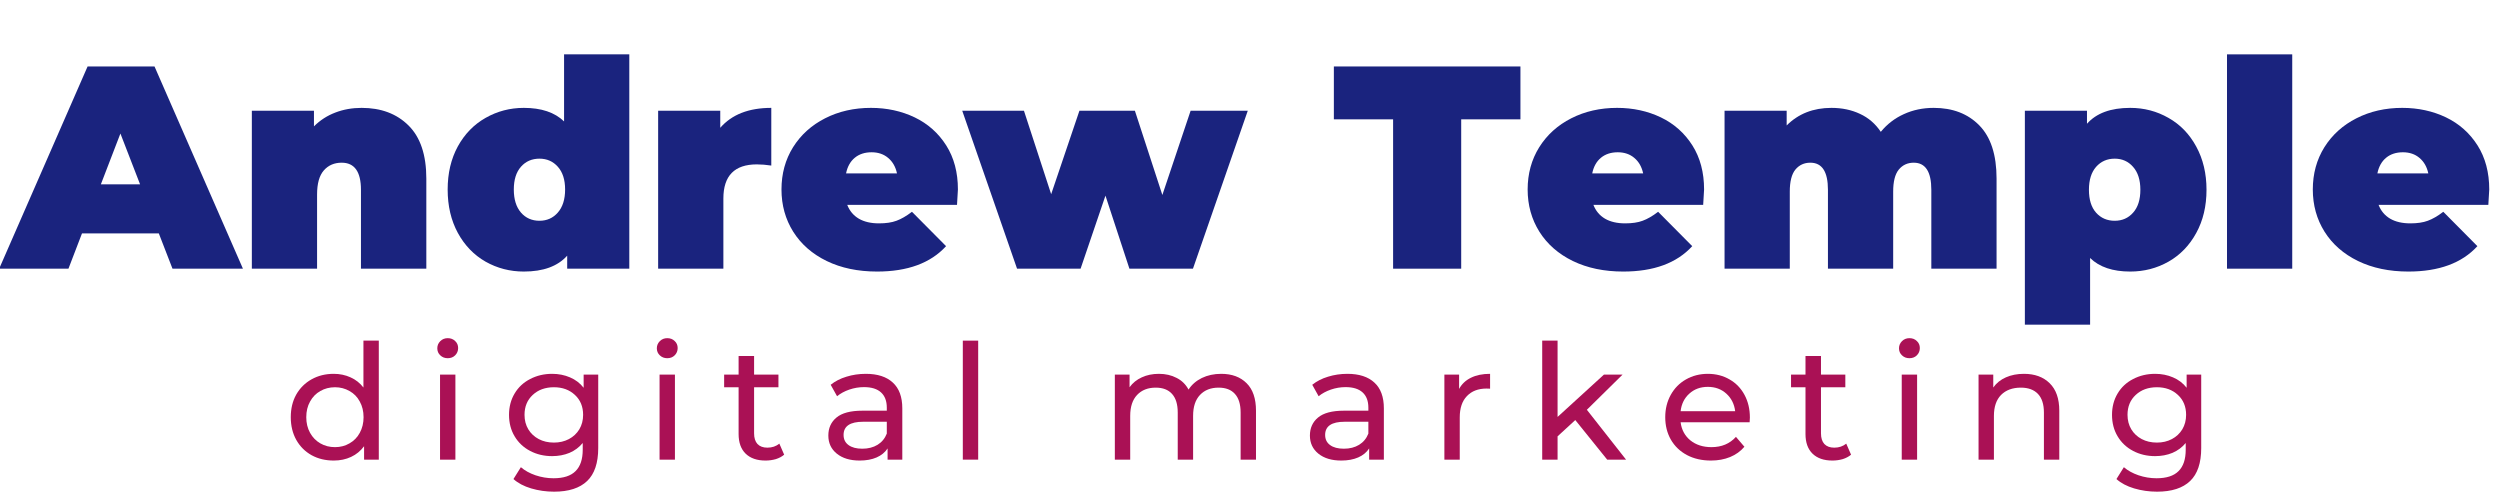 <?xml version="1.0" encoding="UTF-8"?>
<svg xmlns="http://www.w3.org/2000/svg" xmlns:xlink="http://www.w3.org/1999/xlink" width="400" zoomAndPan="magnify" viewBox="0 0 300 60" height="80" preserveAspectRatio="xMidYMid meet" version="1.0">
  <defs>
    <g></g>
    <clipPath id="ea413db25e">
      <rect x="0" width="238" y="0" height="24"></rect>
    </clipPath>
    <clipPath id="655ff79030">
      <path d="M 0 7 L 30 7 L 30 33 L 0 33 Z M 0 7 " clip-rule="nonzero"></path>
    </clipPath>
    <clipPath id="0370428836">
      <rect x="0" width="300" y="0" height="60"></rect>
    </clipPath>
  </defs>
  <g transform="matrix(1, 0, 0, 1, 0, -0)">
    <g clip-path="url(#0370428836)">
      <g transform="matrix(1, 0, 0, 1, 33, 36)">
        <g clip-path="url(#ea413db25e)">
          <g fill="#aa1155" fill-opacity="1">
            <g transform="translate(1.081, 19.157)">
              <g>
                <path d="M 11.375 -14.281 L 11.375 0 L 9.609 0 L 9.609 -1.609 C 9.191 -1.047 8.672 -0.617 8.047 -0.328 C 7.422 -0.035 6.727 0.109 5.969 0.109 C 4.977 0.109 4.094 -0.102 3.312 -0.531 C 2.531 -0.969 1.914 -1.582 1.469 -2.375 C 1.031 -3.164 0.812 -4.07 0.812 -5.094 C 0.812 -6.125 1.031 -7.031 1.469 -7.812 C 1.914 -8.594 2.531 -9.203 3.312 -9.641 C 4.094 -10.078 4.977 -10.297 5.969 -10.297 C 6.695 -10.297 7.367 -10.156 7.984 -9.875 C 8.598 -9.602 9.113 -9.195 9.531 -8.656 L 9.531 -14.281 Z M 6.125 -1.5 C 6.758 -1.5 7.336 -1.648 7.859 -1.953 C 8.391 -2.254 8.801 -2.676 9.094 -3.219 C 9.395 -3.77 9.547 -4.395 9.547 -5.094 C 9.547 -5.801 9.395 -6.426 9.094 -6.969 C 8.801 -7.52 8.391 -7.941 7.859 -8.234 C 7.336 -8.535 6.758 -8.688 6.125 -8.688 C 5.469 -8.688 4.879 -8.535 4.359 -8.234 C 3.836 -7.941 3.426 -7.52 3.125 -6.969 C 2.82 -6.426 2.672 -5.801 2.672 -5.094 C 2.672 -4.395 2.82 -3.77 3.125 -3.219 C 3.426 -2.676 3.836 -2.254 4.359 -1.953 C 4.879 -1.648 5.469 -1.5 6.125 -1.5 Z M 6.125 -1.5 "></path>
              </g>
            </g>
          </g>
          <g fill="#aa1155" fill-opacity="1">
            <g transform="translate(18.054, 19.157)">
              <g>
                <path d="M 1.75 -10.203 L 3.594 -10.203 L 3.594 0 L 1.75 0 Z M 2.672 -12.172 C 2.316 -12.172 2.02 -12.285 1.781 -12.516 C 1.539 -12.742 1.422 -13.023 1.422 -13.359 C 1.422 -13.691 1.539 -13.977 1.781 -14.219 C 2.02 -14.457 2.316 -14.578 2.672 -14.578 C 3.035 -14.578 3.332 -14.461 3.562 -14.234 C 3.801 -14.016 3.922 -13.734 3.922 -13.391 C 3.922 -13.047 3.801 -12.754 3.562 -12.516 C 3.332 -12.285 3.035 -12.172 2.672 -12.172 Z M 2.672 -12.172 "></path>
              </g>
            </g>
          </g>
          <g fill="#aa1155" fill-opacity="1">
            <g transform="translate(27.271, 19.157)">
              <g>
                <path d="M 11.516 -10.203 L 11.516 -1.391 C 11.516 0.398 11.07 1.719 10.188 2.562 C 9.301 3.414 7.977 3.844 6.219 3.844 C 5.258 3.844 4.344 3.711 3.469 3.453 C 2.594 3.191 1.883 2.816 1.344 2.328 L 2.234 0.906 C 2.703 1.312 3.285 1.633 3.984 1.875 C 4.691 2.113 5.414 2.234 6.156 2.234 C 7.352 2.234 8.234 1.945 8.797 1.375 C 9.367 0.812 9.656 -0.039 9.656 -1.188 L 9.656 -2 C 9.227 -1.477 8.695 -1.082 8.062 -0.812 C 7.426 -0.551 6.734 -0.422 5.984 -0.422 C 5.016 -0.422 4.133 -0.629 3.344 -1.047 C 2.551 -1.461 1.93 -2.047 1.484 -2.797 C 1.035 -3.547 0.812 -4.406 0.812 -5.375 C 0.812 -6.332 1.035 -7.188 1.484 -7.938 C 1.93 -8.688 2.551 -9.266 3.344 -9.672 C 4.133 -10.086 5.016 -10.297 5.984 -10.297 C 6.754 -10.297 7.469 -10.156 8.125 -9.875 C 8.789 -9.594 9.336 -9.176 9.766 -8.625 L 9.766 -10.203 Z M 6.203 -2.047 C 6.867 -2.047 7.469 -2.188 8 -2.469 C 8.531 -2.75 8.945 -3.141 9.25 -3.641 C 9.551 -4.148 9.703 -4.727 9.703 -5.375 C 9.703 -6.363 9.375 -7.16 8.719 -7.766 C 8.062 -8.379 7.223 -8.688 6.203 -8.688 C 5.16 -8.688 4.312 -8.379 3.656 -7.766 C 3 -7.16 2.672 -6.363 2.672 -5.375 C 2.672 -4.727 2.82 -4.148 3.125 -3.641 C 3.426 -3.141 3.844 -2.75 4.375 -2.469 C 4.906 -2.188 5.516 -2.047 6.203 -2.047 Z M 6.203 -2.047 "></path>
              </g>
            </g>
          </g>
          <g fill="#aa1155" fill-opacity="1">
            <g transform="translate(44.398, 19.157)">
              <g>
                <path d="M 1.75 -10.203 L 3.594 -10.203 L 3.594 0 L 1.75 0 Z M 2.672 -12.172 C 2.316 -12.172 2.02 -12.285 1.781 -12.516 C 1.539 -12.742 1.422 -13.023 1.422 -13.359 C 1.422 -13.691 1.539 -13.977 1.781 -14.219 C 2.02 -14.457 2.316 -14.578 2.672 -14.578 C 3.035 -14.578 3.332 -14.461 3.562 -14.234 C 3.801 -14.016 3.922 -13.734 3.922 -13.391 C 3.922 -13.047 3.801 -12.754 3.562 -12.516 C 3.332 -12.285 3.035 -12.172 2.672 -12.172 Z M 2.672 -12.172 "></path>
              </g>
            </g>
          </g>
          <g fill="#aa1155" fill-opacity="1">
            <g transform="translate(53.616, 19.157)">
              <g>
                <path d="M 7.484 -0.594 C 7.211 -0.363 6.879 -0.188 6.484 -0.062 C 6.086 0.051 5.676 0.109 5.25 0.109 C 4.227 0.109 3.43 -0.164 2.859 -0.719 C 2.297 -1.27 2.016 -2.055 2.016 -3.078 L 2.016 -8.688 L 0.281 -8.688 L 0.281 -10.203 L 2.016 -10.203 L 2.016 -12.438 L 3.875 -12.438 L 3.875 -10.203 L 6.797 -10.203 L 6.797 -8.688 L 3.875 -8.688 L 3.875 -3.156 C 3.875 -2.602 4.008 -2.176 4.281 -1.875 C 4.562 -1.582 4.957 -1.438 5.469 -1.438 C 6.031 -1.438 6.508 -1.598 6.906 -1.922 Z M 7.484 -0.594 "></path>
              </g>
            </g>
          </g>
          <g fill="#aa1155" fill-opacity="1">
            <g transform="translate(65.432, 19.157)">
              <g>
                <path d="M 5.469 -10.297 C 6.875 -10.297 7.953 -9.945 8.703 -9.25 C 9.461 -8.562 9.844 -7.531 9.844 -6.156 L 9.844 0 L 8.078 0 L 8.078 -1.344 C 7.773 -0.875 7.336 -0.516 6.766 -0.266 C 6.191 -0.016 5.516 0.109 4.734 0.109 C 3.586 0.109 2.672 -0.164 1.984 -0.719 C 1.305 -1.27 0.969 -1.992 0.969 -2.891 C 0.969 -3.785 1.289 -4.504 1.938 -5.047 C 2.594 -5.598 3.633 -5.875 5.062 -5.875 L 7.984 -5.875 L 7.984 -6.234 C 7.984 -7.035 7.754 -7.645 7.297 -8.062 C 6.836 -8.488 6.156 -8.703 5.25 -8.703 C 4.645 -8.703 4.055 -8.602 3.484 -8.406 C 2.91 -8.207 2.422 -7.941 2.016 -7.609 L 1.25 -8.984 C 1.781 -9.41 2.41 -9.734 3.141 -9.953 C 3.867 -10.18 4.645 -10.297 5.469 -10.297 Z M 5.047 -1.312 C 5.754 -1.312 6.363 -1.469 6.875 -1.781 C 7.383 -2.094 7.754 -2.539 7.984 -3.125 L 7.984 -4.547 L 5.141 -4.547 C 3.578 -4.547 2.797 -4.02 2.797 -2.969 C 2.797 -2.445 2.992 -2.039 3.391 -1.75 C 3.785 -1.457 4.336 -1.312 5.047 -1.312 Z M 5.047 -1.312 "></path>
              </g>
            </g>
          </g>
          <g fill="#aa1155" fill-opacity="1">
            <g transform="translate(80.788, 19.157)">
              <g>
                <path d="M 1.75 -14.281 L 3.594 -14.281 L 3.594 0 L 1.75 0 Z M 1.75 -14.281 "></path>
              </g>
            </g>
          </g>
          <g fill="#aa1155" fill-opacity="1">
            <g transform="translate(90.006, 19.157)">
              <g></g>
            </g>
          </g>
          <g fill="#aa1155" fill-opacity="1">
            <g transform="translate(99.031, 19.157)">
              <g>
                <path d="M 14.516 -10.297 C 15.797 -10.297 16.812 -9.922 17.562 -9.172 C 18.312 -8.43 18.688 -7.332 18.688 -5.875 L 18.688 0 L 16.844 0 L 16.844 -5.656 C 16.844 -6.645 16.613 -7.391 16.156 -7.891 C 15.707 -8.391 15.055 -8.641 14.203 -8.641 C 13.266 -8.641 12.52 -8.348 11.969 -7.766 C 11.414 -7.18 11.141 -6.344 11.141 -5.25 L 11.141 0 L 9.297 0 L 9.297 -5.656 C 9.297 -6.645 9.066 -7.391 8.609 -7.891 C 8.16 -8.391 7.508 -8.641 6.656 -8.641 C 5.719 -8.641 4.973 -8.348 4.422 -7.766 C 3.867 -7.18 3.594 -6.344 3.594 -5.25 L 3.594 0 L 1.75 0 L 1.75 -10.203 L 3.516 -10.203 L 3.516 -8.688 C 3.891 -9.207 4.379 -9.602 4.984 -9.875 C 5.586 -10.156 6.273 -10.297 7.047 -10.297 C 7.836 -10.297 8.539 -10.133 9.156 -9.812 C 9.781 -9.5 10.258 -9.031 10.594 -8.406 C 10.977 -9 11.508 -9.461 12.188 -9.797 C 12.875 -10.129 13.648 -10.297 14.516 -10.297 Z M 14.516 -10.297 "></path>
              </g>
            </g>
          </g>
          <g fill="#aa1155" fill-opacity="1">
            <g transform="translate(123.22, 19.157)">
              <g>
                <path d="M 5.469 -10.297 C 6.875 -10.297 7.953 -9.945 8.703 -9.25 C 9.461 -8.562 9.844 -7.531 9.844 -6.156 L 9.844 0 L 8.078 0 L 8.078 -1.344 C 7.773 -0.875 7.336 -0.516 6.766 -0.266 C 6.191 -0.016 5.516 0.109 4.734 0.109 C 3.586 0.109 2.672 -0.164 1.984 -0.719 C 1.305 -1.27 0.969 -1.992 0.969 -2.891 C 0.969 -3.785 1.289 -4.504 1.938 -5.047 C 2.594 -5.598 3.633 -5.875 5.062 -5.875 L 7.984 -5.875 L 7.984 -6.234 C 7.984 -7.035 7.754 -7.645 7.297 -8.062 C 6.836 -8.488 6.156 -8.703 5.25 -8.703 C 4.645 -8.703 4.055 -8.602 3.484 -8.406 C 2.91 -8.207 2.422 -7.941 2.016 -7.609 L 1.25 -8.984 C 1.781 -9.41 2.41 -9.734 3.141 -9.953 C 3.867 -10.18 4.645 -10.297 5.469 -10.297 Z M 5.047 -1.312 C 5.754 -1.312 6.363 -1.469 6.875 -1.781 C 7.383 -2.094 7.754 -2.539 7.984 -3.125 L 7.984 -4.547 L 5.141 -4.547 C 3.578 -4.547 2.797 -4.02 2.797 -2.969 C 2.797 -2.445 2.992 -2.039 3.391 -1.75 C 3.785 -1.457 4.336 -1.312 5.047 -1.312 Z M 5.047 -1.312 "></path>
              </g>
            </g>
          </g>
          <g fill="#aa1155" fill-opacity="1">
            <g transform="translate(138.576, 19.157)">
              <g>
                <path d="M 3.516 -8.484 C 3.836 -9.078 4.312 -9.523 4.938 -9.828 C 5.57 -10.141 6.336 -10.297 7.234 -10.297 L 7.234 -8.516 C 7.129 -8.523 6.988 -8.531 6.812 -8.531 C 5.812 -8.531 5.023 -8.227 4.453 -7.625 C 3.879 -7.031 3.594 -6.18 3.594 -5.078 L 3.594 0 L 1.75 0 L 1.75 -10.203 L 3.516 -10.203 Z M 3.516 -8.484 "></path>
              </g>
            </g>
          </g>
          <g fill="#aa1155" fill-opacity="1">
            <g transform="translate(150.315, 19.157)">
              <g>
                <path d="M 5.719 -4.75 L 3.594 -2.797 L 3.594 0 L 1.75 0 L 1.75 -14.281 L 3.594 -14.281 L 3.594 -5.125 L 9.156 -10.203 L 11.391 -10.203 L 7.109 -5.984 L 11.812 0 L 9.547 0 Z M 5.719 -4.75 "></path>
              </g>
            </g>
          </g>
          <g fill="#aa1155" fill-opacity="1">
            <g transform="translate(166.017, 19.157)">
              <g>
                <path d="M 10.969 -5.047 C 10.969 -4.898 10.957 -4.711 10.938 -4.484 L 2.656 -4.484 C 2.77 -3.586 3.16 -2.863 3.828 -2.312 C 4.504 -1.77 5.348 -1.5 6.359 -1.5 C 7.578 -1.5 8.555 -1.91 9.297 -2.734 L 10.312 -1.547 C 9.852 -1.004 9.281 -0.594 8.594 -0.312 C 7.906 -0.031 7.141 0.109 6.297 0.109 C 5.211 0.109 4.254 -0.109 3.422 -0.547 C 2.586 -0.992 1.941 -1.613 1.484 -2.406 C 1.035 -3.195 0.812 -4.094 0.812 -5.094 C 0.812 -6.082 1.031 -6.973 1.469 -7.766 C 1.914 -8.566 2.523 -9.188 3.297 -9.625 C 4.078 -10.07 4.953 -10.297 5.922 -10.297 C 6.898 -10.297 7.77 -10.07 8.531 -9.625 C 9.301 -9.188 9.898 -8.566 10.328 -7.766 C 10.754 -6.973 10.969 -6.066 10.969 -5.047 Z M 5.922 -8.734 C 5.035 -8.734 4.297 -8.461 3.703 -7.922 C 3.109 -7.391 2.758 -6.688 2.656 -5.812 L 9.203 -5.812 C 9.098 -6.676 8.742 -7.379 8.141 -7.922 C 7.547 -8.461 6.805 -8.734 5.922 -8.734 Z M 5.922 -8.734 "></path>
              </g>
            </g>
          </g>
          <g fill="#aa1155" fill-opacity="1">
            <g transform="translate(181.643, 19.157)">
              <g>
                <path d="M 7.484 -0.594 C 7.211 -0.363 6.879 -0.188 6.484 -0.062 C 6.086 0.051 5.676 0.109 5.25 0.109 C 4.227 0.109 3.43 -0.164 2.859 -0.719 C 2.297 -1.27 2.016 -2.055 2.016 -3.078 L 2.016 -8.688 L 0.281 -8.688 L 0.281 -10.203 L 2.016 -10.203 L 2.016 -12.438 L 3.875 -12.438 L 3.875 -10.203 L 6.797 -10.203 L 6.797 -8.688 L 3.875 -8.688 L 3.875 -3.156 C 3.875 -2.602 4.008 -2.176 4.281 -1.875 C 4.562 -1.582 4.957 -1.438 5.469 -1.438 C 6.031 -1.438 6.508 -1.598 6.906 -1.922 Z M 7.484 -0.594 "></path>
              </g>
            </g>
          </g>
          <g fill="#aa1155" fill-opacity="1">
            <g transform="translate(193.458, 19.157)">
              <g>
                <path d="M 1.75 -10.203 L 3.594 -10.203 L 3.594 0 L 1.75 0 Z M 2.672 -12.172 C 2.316 -12.172 2.02 -12.285 1.781 -12.516 C 1.539 -12.742 1.422 -13.023 1.422 -13.359 C 1.422 -13.691 1.539 -13.977 1.781 -14.219 C 2.02 -14.457 2.316 -14.578 2.672 -14.578 C 3.035 -14.578 3.332 -14.461 3.562 -14.234 C 3.801 -14.016 3.922 -13.734 3.922 -13.391 C 3.922 -13.047 3.801 -12.754 3.562 -12.516 C 3.332 -12.285 3.035 -12.172 2.672 -12.172 Z M 2.672 -12.172 "></path>
              </g>
            </g>
          </g>
          <g fill="#aa1155" fill-opacity="1">
            <g transform="translate(202.676, 19.157)">
              <g>
                <path d="M 7.203 -10.297 C 8.492 -10.297 9.52 -9.922 10.281 -9.172 C 11.051 -8.422 11.438 -7.32 11.438 -5.875 L 11.438 0 L 9.594 0 L 9.594 -5.656 C 9.594 -6.645 9.352 -7.391 8.875 -7.891 C 8.395 -8.391 7.711 -8.641 6.828 -8.641 C 5.828 -8.641 5.035 -8.348 4.453 -7.766 C 3.879 -7.18 3.594 -6.344 3.594 -5.25 L 3.594 0 L 1.75 0 L 1.75 -10.203 L 3.516 -10.203 L 3.516 -8.656 C 3.891 -9.188 4.395 -9.594 5.031 -9.875 C 5.664 -10.156 6.391 -10.297 7.203 -10.297 Z M 7.203 -10.297 "></path>
              </g>
            </g>
          </g>
          <g fill="#aa1155" fill-opacity="1">
            <g transform="translate(219.63, 19.157)">
              <g>
                <path d="M 11.516 -10.203 L 11.516 -1.391 C 11.516 0.398 11.07 1.719 10.188 2.562 C 9.301 3.414 7.977 3.844 6.219 3.844 C 5.258 3.844 4.344 3.711 3.469 3.453 C 2.594 3.191 1.883 2.816 1.344 2.328 L 2.234 0.906 C 2.703 1.312 3.285 1.633 3.984 1.875 C 4.691 2.113 5.414 2.234 6.156 2.234 C 7.352 2.234 8.234 1.945 8.797 1.375 C 9.367 0.812 9.656 -0.039 9.656 -1.188 L 9.656 -2 C 9.227 -1.477 8.695 -1.082 8.062 -0.812 C 7.426 -0.551 6.734 -0.422 5.984 -0.422 C 5.016 -0.422 4.133 -0.629 3.344 -1.047 C 2.551 -1.461 1.93 -2.047 1.484 -2.797 C 1.035 -3.547 0.812 -4.406 0.812 -5.375 C 0.812 -6.332 1.035 -7.188 1.484 -7.938 C 1.93 -8.688 2.551 -9.266 3.344 -9.672 C 4.133 -10.086 5.016 -10.297 5.984 -10.297 C 6.754 -10.297 7.469 -10.156 8.125 -9.875 C 8.789 -9.594 9.336 -9.176 9.766 -8.625 L 9.766 -10.203 Z M 6.203 -2.047 C 6.867 -2.047 7.469 -2.188 8 -2.469 C 8.531 -2.75 8.945 -3.141 9.25 -3.641 C 9.551 -4.148 9.703 -4.727 9.703 -5.375 C 9.703 -6.363 9.375 -7.16 8.719 -7.766 C 8.062 -8.379 7.223 -8.688 6.203 -8.688 C 5.16 -8.688 4.312 -8.379 3.656 -7.766 C 3 -7.16 2.672 -6.363 2.672 -5.375 C 2.672 -4.727 2.82 -4.148 3.125 -3.641 C 3.426 -3.141 3.844 -2.75 4.375 -2.469 C 4.906 -2.188 5.516 -2.047 6.203 -2.047 Z M 6.203 -2.047 "></path>
              </g>
            </g>
          </g>
        </g>
      </g>
      <g clip-path="url(#655ff79030)">
        <g fill="#1a237e" fill-opacity="1">
          <g transform="translate(0.558, 32.242)">
            <g>
              <path d="M 18.5 -4.234 L 9.281 -4.234 L 7.656 0 L -0.656 0 L 9.953 -24.266 L 17.984 -24.266 L 28.594 0 L 20.141 0 Z M 16.25 -10.125 L 13.891 -16.219 L 11.547 -10.125 Z M 16.25 -10.125 "></path>
            </g>
          </g>
        </g>
      </g>
      <g fill="#1a237e" fill-opacity="1">
        <g transform="translate(28.487, 32.242)">
          <g>
            <path d="M 14.906 -19.297 C 17.238 -19.297 19.113 -18.594 20.531 -17.188 C 21.957 -15.781 22.672 -13.656 22.672 -10.812 L 22.672 0 L 14.828 0 L 14.828 -9.469 C 14.828 -11.633 14.055 -12.719 12.516 -12.719 C 11.629 -12.719 10.914 -12.41 10.375 -11.797 C 9.832 -11.18 9.562 -10.219 9.562 -8.906 L 9.562 0 L 1.734 0 L 1.734 -18.953 L 9.188 -18.953 L 9.188 -17.078 C 9.926 -17.816 10.781 -18.367 11.75 -18.734 C 12.719 -19.109 13.77 -19.297 14.906 -19.297 Z M 14.906 -19.297 "></path>
          </g>
        </g>
      </g>
      <g fill="#1a237e" fill-opacity="1">
        <g transform="translate(52.813, 32.242)">
          <g>
            <path d="M 22.703 -25.719 L 22.703 0 L 15.25 0 L 15.25 -1.562 C 14.113 -0.289 12.379 0.344 10.047 0.344 C 8.391 0.344 6.859 -0.051 5.453 -0.844 C 4.055 -1.645 2.945 -2.797 2.125 -4.297 C 1.312 -5.797 0.906 -7.531 0.906 -9.5 C 0.906 -11.457 1.312 -13.18 2.125 -14.672 C 2.945 -16.16 4.055 -17.301 5.453 -18.094 C 6.859 -18.895 8.391 -19.297 10.047 -19.297 C 12.148 -19.297 13.758 -18.754 14.875 -17.672 L 14.875 -25.719 Z M 11.922 -5.75 C 12.816 -5.75 13.551 -6.078 14.125 -6.734 C 14.707 -7.398 15 -8.32 15 -9.5 C 15 -10.676 14.707 -11.586 14.125 -12.234 C 13.551 -12.879 12.816 -13.203 11.922 -13.203 C 11.016 -13.203 10.273 -12.879 9.703 -12.234 C 9.129 -11.586 8.844 -10.676 8.844 -9.5 C 8.844 -8.32 9.129 -7.398 9.703 -6.734 C 10.273 -6.078 11.016 -5.75 11.922 -5.75 Z M 11.922 -5.75 "></path>
          </g>
        </g>
      </g>
      <g fill="#1a237e" fill-opacity="1">
        <g transform="translate(77.243, 32.242)">
          <g>
            <path d="M 9.188 -16.906 C 10.57 -18.5 12.613 -19.297 15.312 -19.297 L 15.312 -12.375 C 14.688 -12.469 14.109 -12.516 13.578 -12.516 C 10.898 -12.516 9.562 -11.148 9.562 -8.422 L 9.562 0 L 1.734 0 L 1.734 -18.953 L 9.188 -18.953 Z M 9.188 -16.906 "></path>
          </g>
        </g>
      </g>
      <g fill="#1a237e" fill-opacity="1">
        <g transform="translate(93.044, 32.242)">
          <g>
            <path d="M 21.906 -9.5 C 21.906 -9.383 21.867 -8.77 21.797 -7.656 L 8.625 -7.656 C 8.906 -6.938 9.367 -6.383 10.016 -6 C 10.66 -5.625 11.469 -5.438 12.438 -5.438 C 13.27 -5.438 13.969 -5.539 14.531 -5.75 C 15.102 -5.957 15.723 -6.316 16.391 -6.828 L 20.484 -2.703 C 18.629 -0.672 15.867 0.344 12.203 0.344 C 9.91 0.344 7.895 -0.078 6.156 -0.922 C 4.426 -1.766 3.086 -2.938 2.141 -4.438 C 1.203 -5.938 0.734 -7.625 0.734 -9.5 C 0.734 -11.395 1.195 -13.086 2.125 -14.578 C 3.062 -16.066 4.344 -17.223 5.969 -18.047 C 7.602 -18.879 9.438 -19.297 11.469 -19.297 C 13.383 -19.297 15.133 -18.914 16.719 -18.156 C 18.301 -17.395 19.562 -16.273 20.5 -14.797 C 21.438 -13.316 21.906 -11.551 21.906 -9.5 Z M 11.547 -13.969 C 10.734 -13.969 10.062 -13.75 9.531 -13.312 C 9 -12.875 8.648 -12.25 8.484 -11.438 L 14.594 -11.438 C 14.426 -12.219 14.078 -12.832 13.547 -13.281 C 13.016 -13.738 12.348 -13.969 11.547 -13.969 Z M 11.547 -13.969 "></path>
          </g>
        </g>
      </g>
      <g fill="#1a237e" fill-opacity="1">
        <g transform="translate(115.671, 32.242)">
          <g>
            <path d="M 34.062 -18.953 L 27.484 0 L 19.859 0 L 16.984 -8.766 L 14 0 L 6.375 0 L -0.203 -18.953 L 7.203 -18.953 L 10.469 -8.938 L 13.859 -18.953 L 20.516 -18.953 L 23.812 -8.844 L 27.203 -18.953 Z M 34.062 -18.953 "></path>
          </g>
        </g>
      </g>
      <g fill="#1a237e" fill-opacity="1">
        <g transform="translate(149.526, 32.242)">
          <g></g>
        </g>
      </g>
      <g fill="#1a237e" fill-opacity="1">
        <g transform="translate(159.922, 32.242)">
          <g>
            <path d="M 7.25 -17.922 L 0.141 -17.922 L 0.141 -24.266 L 22.531 -24.266 L 22.531 -17.922 L 15.422 -17.922 L 15.422 0 L 7.25 0 Z M 7.25 -17.922 "></path>
          </g>
        </g>
      </g>
      <g fill="#1a237e" fill-opacity="1">
        <g transform="translate(182.584, 32.242)">
          <g>
            <path d="M 21.906 -9.5 C 21.906 -9.383 21.867 -8.77 21.797 -7.656 L 8.625 -7.656 C 8.906 -6.938 9.367 -6.383 10.016 -6 C 10.66 -5.625 11.469 -5.438 12.438 -5.438 C 13.27 -5.438 13.969 -5.539 14.531 -5.75 C 15.102 -5.957 15.723 -6.316 16.391 -6.828 L 20.484 -2.703 C 18.629 -0.672 15.867 0.344 12.203 0.344 C 9.91 0.344 7.895 -0.078 6.156 -0.922 C 4.426 -1.766 3.086 -2.938 2.141 -4.438 C 1.203 -5.938 0.734 -7.625 0.734 -9.5 C 0.734 -11.395 1.195 -13.086 2.125 -14.578 C 3.062 -16.066 4.344 -17.223 5.969 -18.047 C 7.602 -18.879 9.438 -19.297 11.469 -19.297 C 13.383 -19.297 15.133 -18.914 16.719 -18.156 C 18.301 -17.395 19.562 -16.273 20.5 -14.797 C 21.438 -13.316 21.906 -11.551 21.906 -9.5 Z M 11.547 -13.969 C 10.734 -13.969 10.062 -13.75 9.531 -13.312 C 9 -12.875 8.648 -12.25 8.484 -11.438 L 14.594 -11.438 C 14.426 -12.219 14.078 -12.832 13.547 -13.281 C 13.016 -13.738 12.348 -13.969 11.547 -13.969 Z M 11.547 -13.969 "></path>
          </g>
        </g>
      </g>
      <g fill="#1a237e" fill-opacity="1">
        <g transform="translate(205.212, 32.242)">
          <g>
            <path d="M 26.828 -19.297 C 29.109 -19.297 30.938 -18.594 32.312 -17.188 C 33.688 -15.781 34.375 -13.656 34.375 -10.812 L 34.375 0 L 26.547 0 L 26.547 -9.469 C 26.547 -11.633 25.844 -12.719 24.438 -12.719 C 23.695 -12.719 23.098 -12.441 22.641 -11.891 C 22.191 -11.336 21.969 -10.457 21.969 -9.25 L 21.969 0 L 14.141 0 L 14.141 -9.469 C 14.141 -11.633 13.438 -12.719 12.031 -12.719 C 11.289 -12.719 10.691 -12.441 10.234 -11.891 C 9.785 -11.336 9.562 -10.457 9.562 -9.25 L 9.562 0 L 1.734 0 L 1.734 -18.953 L 9.188 -18.953 L 9.188 -17.188 C 10.594 -18.594 12.383 -19.297 14.562 -19.297 C 15.832 -19.297 16.973 -19.055 17.984 -18.578 C 19.004 -18.109 19.836 -17.391 20.484 -16.422 C 21.242 -17.348 22.164 -18.055 23.25 -18.547 C 24.344 -19.047 25.535 -19.297 26.828 -19.297 Z M 26.828 -19.297 "></path>
          </g>
        </g>
      </g>
      <g fill="#1a237e" fill-opacity="1">
        <g transform="translate(241.25, 32.242)">
          <g>
            <path d="M 14.375 -19.297 C 16.039 -19.297 17.57 -18.895 18.969 -18.094 C 20.375 -17.301 21.484 -16.156 22.297 -14.656 C 23.117 -13.156 23.531 -11.426 23.531 -9.469 C 23.531 -7.5 23.117 -5.77 22.297 -4.281 C 21.484 -2.789 20.375 -1.645 18.969 -0.844 C 17.57 -0.051 16.039 0.344 14.375 0.344 C 12.281 0.344 10.676 -0.195 9.562 -1.281 L 9.562 6.719 L 1.734 6.719 L 1.734 -18.953 L 9.188 -18.953 L 9.188 -17.391 C 10.312 -18.66 12.039 -19.297 14.375 -19.297 Z M 12.516 -5.75 C 13.41 -5.75 14.145 -6.07 14.719 -6.719 C 15.301 -7.363 15.594 -8.281 15.594 -9.469 C 15.594 -10.645 15.301 -11.562 14.719 -12.219 C 14.145 -12.875 13.41 -13.203 12.516 -13.203 C 11.609 -13.203 10.863 -12.875 10.281 -12.219 C 9.707 -11.562 9.422 -10.645 9.422 -9.469 C 9.422 -8.281 9.707 -7.363 10.281 -6.719 C 10.863 -6.07 11.609 -5.75 12.516 -5.75 Z M 12.516 -5.75 "></path>
          </g>
        </g>
      </g>
      <g fill="#1a237e" fill-opacity="1">
        <g transform="translate(265.506, 32.242)">
          <g>
            <path d="M 1.734 -25.719 L 9.562 -25.719 L 9.562 0 L 1.734 0 Z M 1.734 -25.719 "></path>
          </g>
        </g>
      </g>
      <g fill="#1a237e" fill-opacity="1">
        <g transform="translate(276.803, 32.242)">
          <g>
            <path d="M 21.906 -9.5 C 21.906 -9.383 21.867 -8.77 21.797 -7.656 L 8.625 -7.656 C 8.906 -6.938 9.367 -6.383 10.016 -6 C 10.66 -5.625 11.469 -5.438 12.438 -5.438 C 13.27 -5.438 13.969 -5.539 14.531 -5.75 C 15.102 -5.957 15.723 -6.316 16.391 -6.828 L 20.484 -2.703 C 18.629 -0.672 15.867 0.344 12.203 0.344 C 9.91 0.344 7.895 -0.078 6.156 -0.922 C 4.426 -1.766 3.086 -2.938 2.141 -4.438 C 1.203 -5.938 0.734 -7.625 0.734 -9.5 C 0.734 -11.395 1.195 -13.086 2.125 -14.578 C 3.062 -16.066 4.344 -17.223 5.969 -18.047 C 7.602 -18.879 9.438 -19.297 11.469 -19.297 C 13.383 -19.297 15.133 -18.914 16.719 -18.156 C 18.301 -17.395 19.562 -16.273 20.5 -14.797 C 21.438 -13.316 21.906 -11.551 21.906 -9.5 Z M 11.547 -13.969 C 10.734 -13.969 10.062 -13.75 9.531 -13.312 C 9 -12.875 8.648 -12.25 8.484 -11.438 L 14.594 -11.438 C 14.426 -12.219 14.078 -12.832 13.547 -13.281 C 13.016 -13.738 12.348 -13.969 11.547 -13.969 Z M 11.547 -13.969 "></path>
          </g>
        </g>
      </g>
    </g>
  </g>
</svg>
